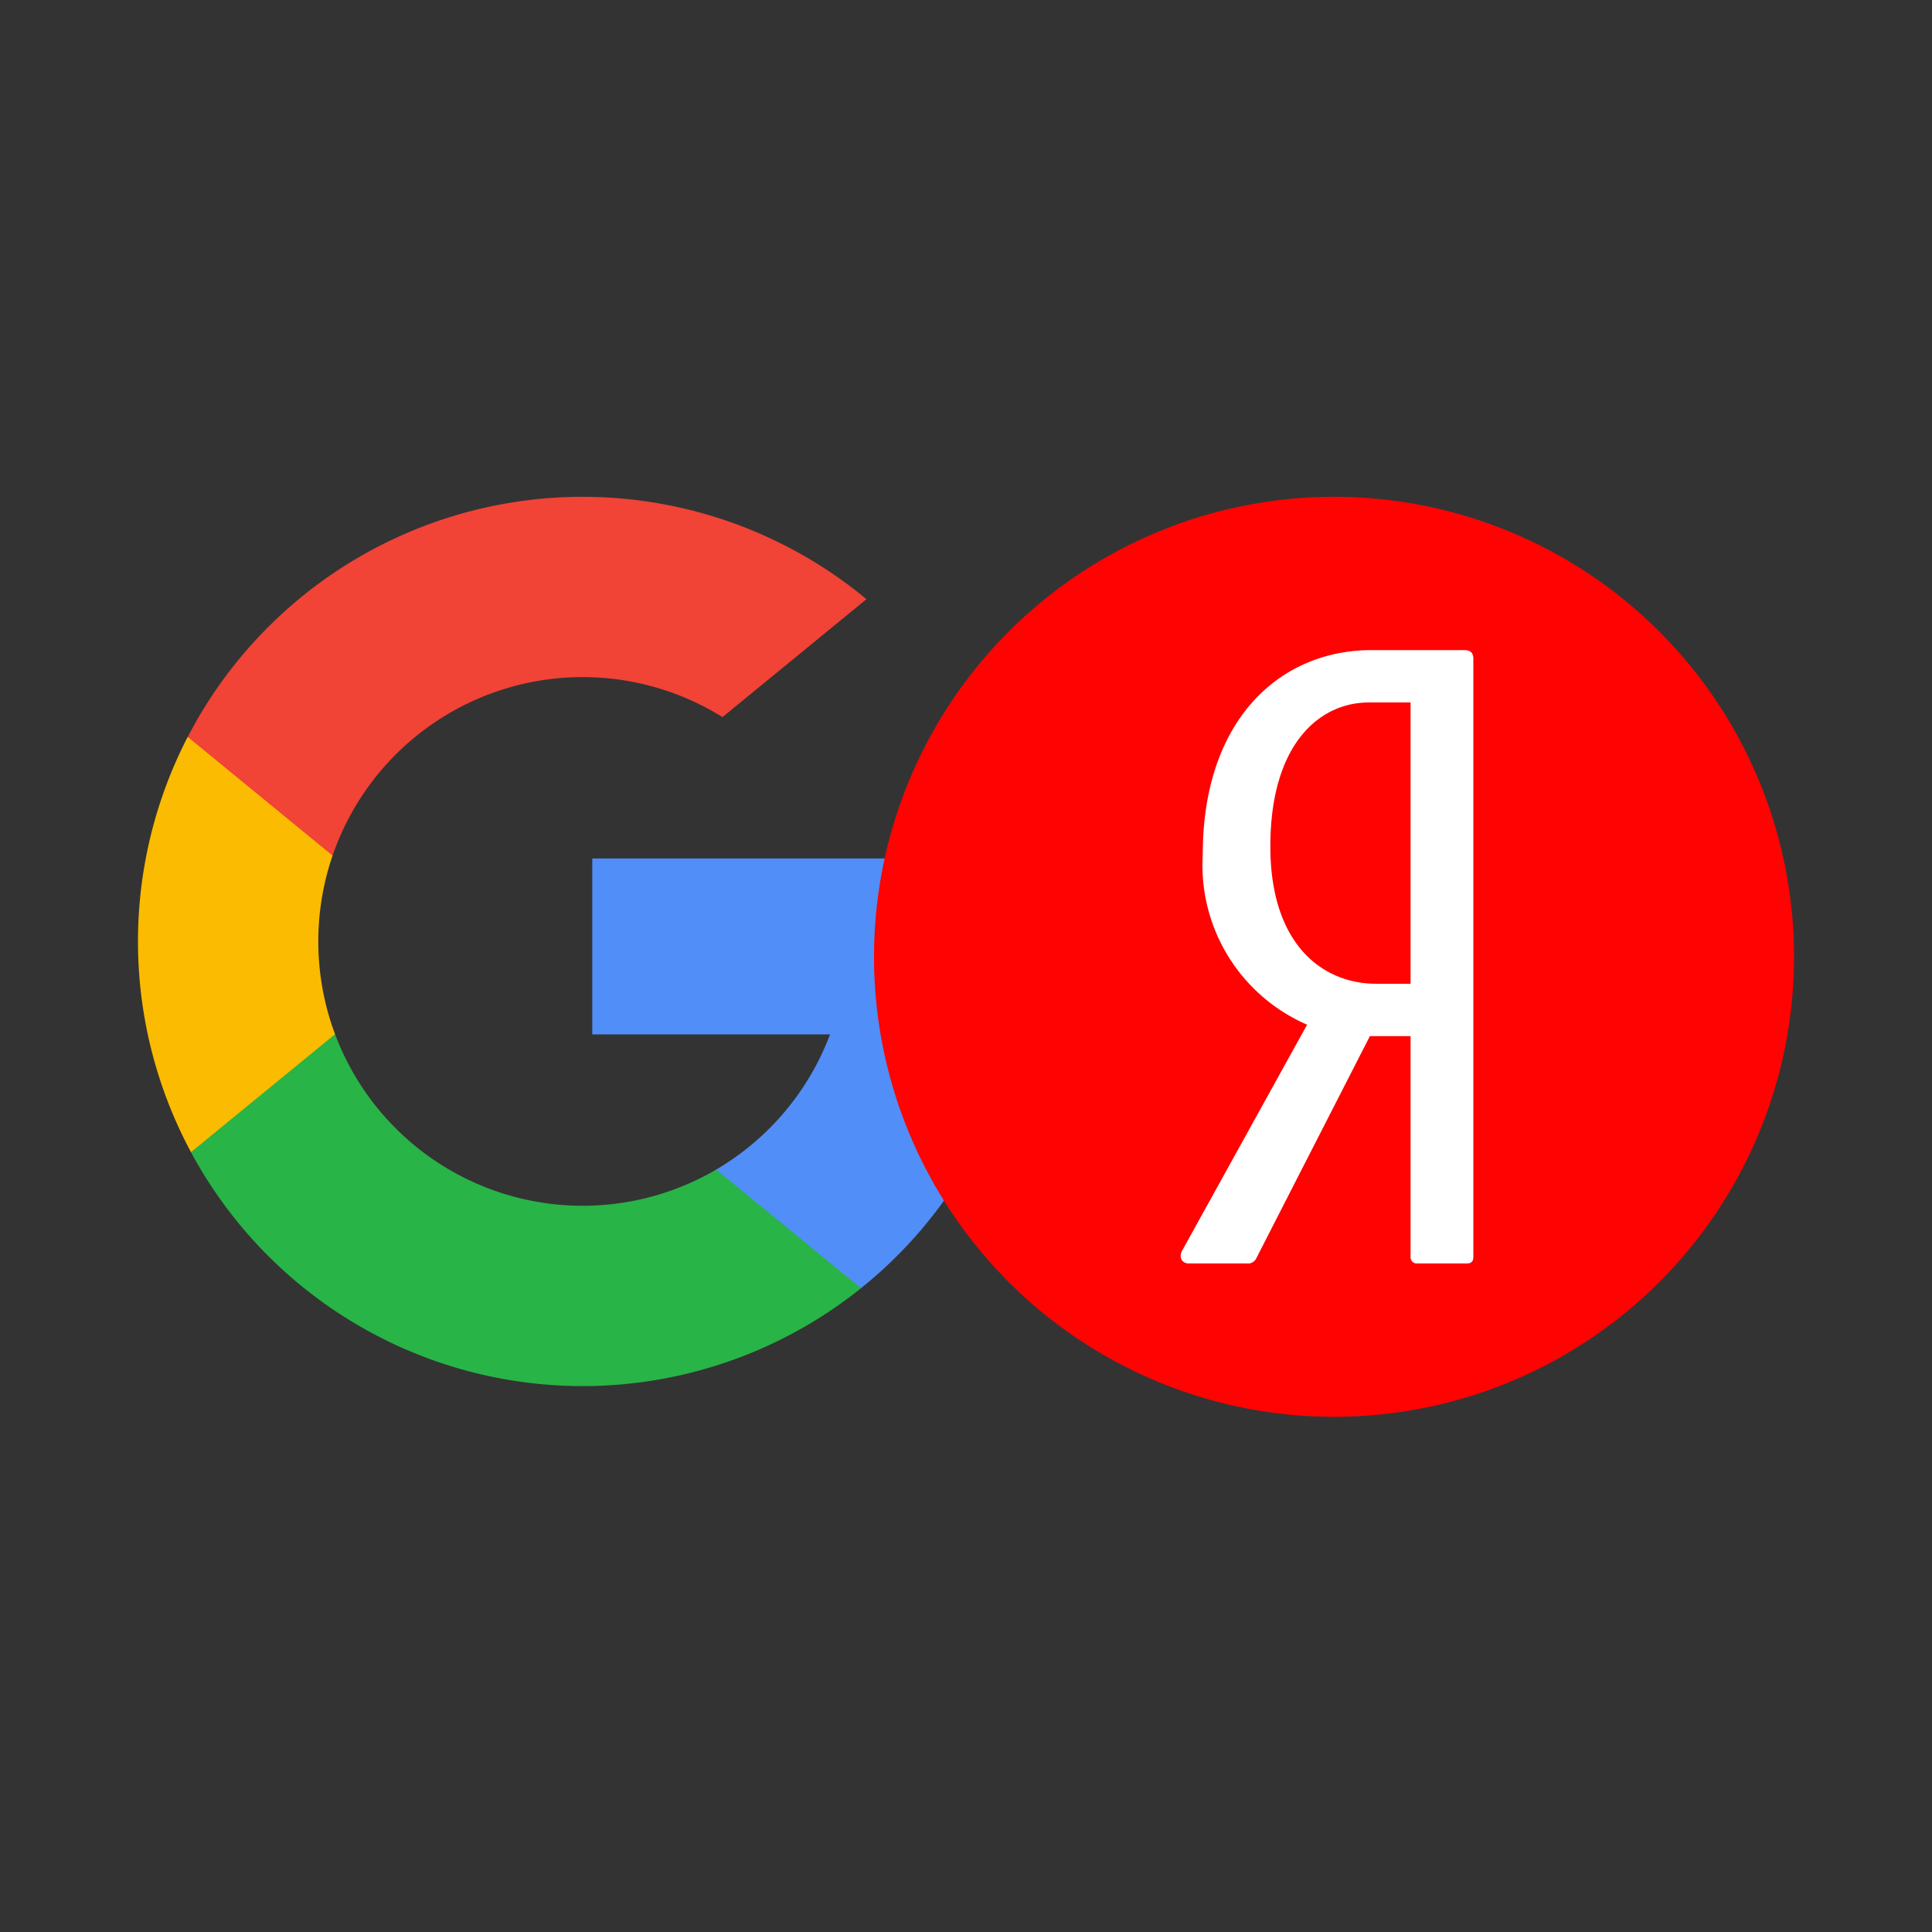 <?xml version="1.0" encoding="UTF-8"?> <svg xmlns="http://www.w3.org/2000/svg" width="70" height="70" viewBox="0 0 70 70"><rect x="0" y="0" width="70" height="70" fill="#333333" stroke="none"/> <g id="icon-19" transform="translate(-6643 -4188)"> <g id="Group_127" data-name="Group 127" transform="translate(5468 -46.667)"> <path id="Path_205" data-name="Path 205" d="M7.141,149.039,6.02,153.226l-4.1.087A16.139,16.139,0,0,1,1.8,138.268h0l3.65.669,1.6,3.628a9.615,9.615,0,0,0,.09,6.474Z" transform="translate(1180 4123.1)" fill="#fbbb00"></path> <path id="Path_206" data-name="Path 206" d="M277.1,208.176a16.1,16.1,0,0,1-5.743,15.574h0l-4.6-.235-.651-4.061a9.6,9.6,0,0,0,4.131-4.9h-8.615v-6.374H277.1Z" transform="translate(934.837 4057.592)" fill="#518ef8"></path> <path id="Path_207" data-name="Path 207" d="M54.785,318.611h0a16.116,16.116,0,0,1-24.277-4.929l5.221-4.274a9.582,9.582,0,0,0,13.808,4.906Z" transform="translate(1151.411 3962.73)" fill="#28b446"></path> <path id="Path_208" data-name="Path 208" d="M53.217,3.709,48,7.982A9.581,9.581,0,0,0,33.873,13L28.625,8.7h0A16.115,16.115,0,0,1,53.217,3.709Z" transform="translate(1153.177 4252.667)" fill="#f14336"></path> <circle id="Ellipse_15" data-name="Ellipse 15" cx="16.667" cy="16.667" r="16.667" transform="translate(1206.667 4252.667)" fill="#ff0303"></circle> <path id="path40" d="M10.279,0H6.912C3.6,0,.8,2.518.8,7.408a6.3,6.3,0,0,0,3.781,6.163L.059,21.748c-.148.267,0,.474.236.474h2.1a.335.335,0,0,0,.355-.207l4.106-8.03H8.33v8.03a.222.222,0,0,0,.206.207h1.832c.177,0,.236-.089.236-.236V.3C10.6.089,10.486,0,10.279,0ZM8.33,12.089H7.089c-1.949,0-3.84-1.422-3.84-4.978,0-3.7,1.772-5.215,3.574-5.215H8.33Z" transform="translate(1217.778 4258.222)" fill="#fff"></path> </g> <rect id="Rectangle_95" data-name="Rectangle 95" width="70" height="70" transform="translate(6643 4188)" fill="rgba(255,255,255,0)"></rect> </g> </svg> 